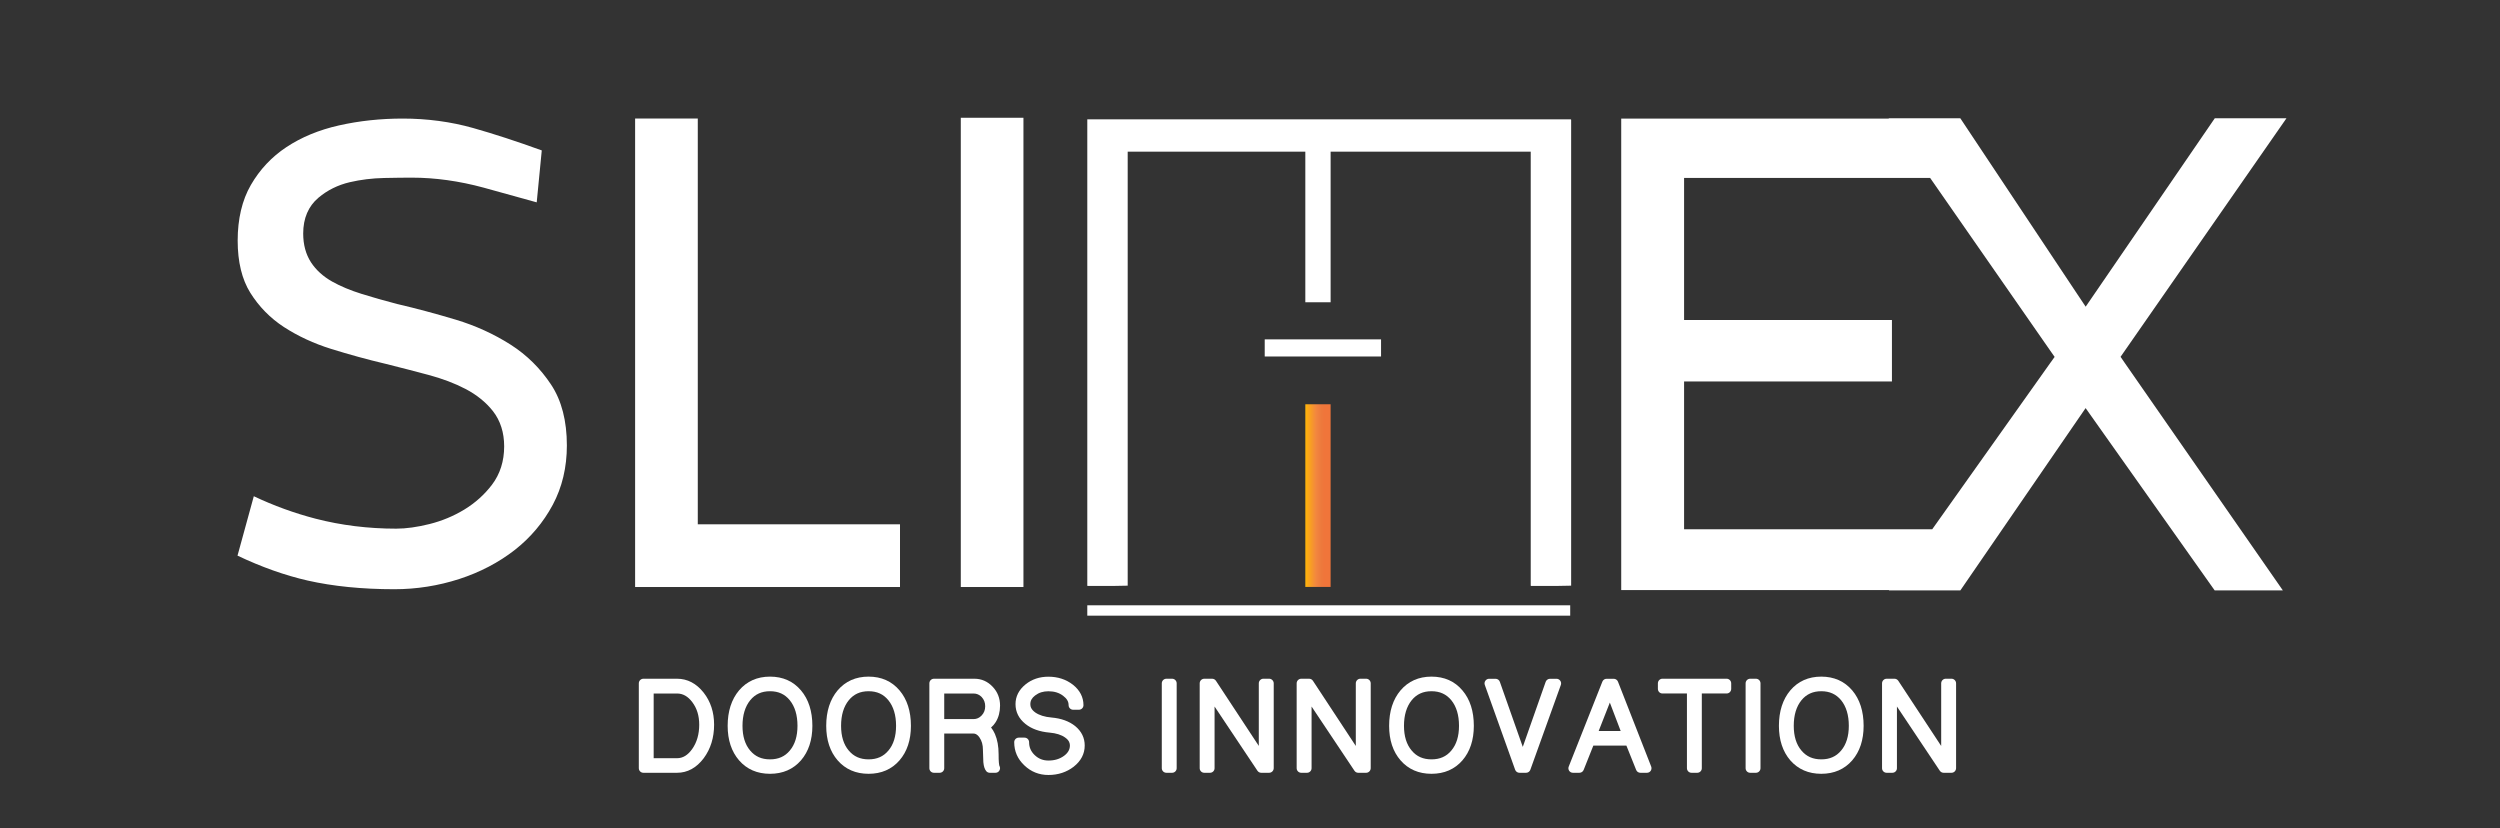 <?xml version="1.0" encoding="UTF-8"?> <svg xmlns="http://www.w3.org/2000/svg" xmlns:xlink="http://www.w3.org/1999/xlink" version="1.1" id="Layer_1" x="0px" y="0px" width="169px" height="56px" viewBox="0 0 169 56" xml:space="preserve"><rect x="0" y="0" width="169" height="56" fill="#333333" stroke="none"/> <g> <path fill="#FFFFFF" d="M37.26,26.01c-0.726-1.101-1.649-2.015-2.747-2.714c-1.124-0.716-2.368-1.283-3.694-1.683 c-1.373-0.412-2.695-0.765-3.929-1.053l-0.018-0.003c-0.875-0.226-1.689-0.46-2.42-0.688c-0.768-0.239-1.439-0.521-1.996-0.834 c-0.614-0.345-1.095-0.785-1.433-1.302c-0.349-0.538-0.527-1.192-0.527-1.948c0-1.028,0.348-1.842,1.031-2.419 c0.602-0.508,1.314-0.86,2.117-1.049c0.734-0.172,1.518-0.268,2.323-0.285c0.785-0.017,1.397-0.023,1.877-0.023 c1.571,0,3.203,0.228,4.852,0.676c1.27,0.347,2.471,0.68,3.586,0.994l0.342-3.511c-1.675-0.607-3.23-1.116-4.633-1.512 c-1.505-0.426-3.112-0.641-4.774-0.641c-1.482,0-2.933,0.154-4.307,0.464c-1.342,0.301-2.534,0.795-3.549,1.467 c-0.995,0.658-1.802,1.518-2.402,2.558c-0.592,1.024-0.892,2.29-0.892,3.762c0,1.433,0.288,2.618,0.854,3.526 c0.584,0.934,1.347,1.711,2.267,2.312c0.953,0.619,2.03,1.118,3.201,1.483c1.215,0.378,2.442,0.715,3.646,1h0.002l0.006,0.001 c1.072,0.27,2.022,0.514,2.908,0.752c0.951,0.253,1.797,0.576,2.518,0.952c0.764,0.399,1.388,0.908,1.854,1.5 c0.504,0.646,0.759,1.449,0.759,2.382c0,0.997-0.275,1.868-0.823,2.592c-0.505,0.666-1.134,1.23-1.87,1.68 c-0.72,0.438-1.512,0.768-2.353,0.979c-0.828,0.207-1.587,0.312-2.255,0.312c-1.888,0-3.721-0.227-5.447-0.674 c-1.433-0.373-2.833-0.881-4.176-1.519l-1.102,4.017c1.619,0.769,3.21,1.334,4.743,1.684c1.703,0.386,3.676,0.586,5.863,0.586 c1.492,0,2.964-0.232,4.379-0.689c1.404-0.455,2.667-1.115,3.752-1.961c1.069-0.836,1.937-1.865,2.577-3.062 c0.63-1.177,0.951-2.527,0.951-4.009C38.32,28.455,37.965,27.077,37.26,26.01"></path> <polygon fill="#FFFFFF" points="47.17,35.443 47.17,8.012 42.934,8.012 42.934,39.682 60.84,39.682 60.84,35.443 "></polygon> <rect x="64.95" y="7.961" fill="#FFFFFF" width="4.235" height="31.721"></rect> <path fill="#FFFFFF" d="M143.35,24.121l0.291-0.419l10.924-15.707h-4.846l-8.115,11.843l-0.613,0.894l-0.604-0.905l-7.871-11.833 h-4.844l0.018,0.025h-18.096v31.867h18.113l-0.02,0.023h4.834l7.871-11.456l0.596-0.866l0.607,0.859l8.115,11.463h4.609 l-10.682-15.37L143.35,24.121z M138.592,24.545l-7.974,11.234h-16.774v-9.992h14.051v-4.154h-14.051v-9.605h16.633l8.119,11.676 l0.297,0.423L138.592,24.545z"></path> <g> <g> <g> <defs> <path id="SVGID_1_" d="M89.438,39.675V27.327V39.675z"></path> </defs> <clipPath id="SVGID_2_"> <use xlink:href="#SVGID_1_" overflow="visible"></use> </clipPath> <linearGradient id="SVGID_3_" gradientUnits="userSpaceOnUse" x1="89.438" y1="33.501" x2="89.438" y2="33.501" gradientTransform="matrix(0.001 0 0 -0.001 -298.705 -679.116)"> <stop offset="0" style="stop-color:#FFFFFF"></stop> <stop offset="0.033" style="stop-color:#FFEDC6"></stop> <stop offset="0.067" style="stop-color:#FEDE95"></stop> <stop offset="0.101" style="stop-color:#FED06B"></stop> <stop offset="0.135" style="stop-color:#FDC549"></stop> <stop offset="0.17" style="stop-color:#FDBD2E"></stop> <stop offset="0.206" style="stop-color:#FDB71B"></stop> <stop offset="0.242" style="stop-color:#FDB310"></stop> <stop offset="0.281" style="stop-color:#FDB20C"></stop> <stop offset="0.668" style="stop-color:#F3873F"></stop> <stop offset="0.888" style="stop-color:#ED793C"></stop> <stop offset="1" style="stop-color:#F0753A"></stop> </linearGradient> <polygon clip-path="url(#SVGID_2_)" fill="url(#SVGID_3_)" points="89.438,27.327 89.438,27.327 89.438,39.675 "></polygon> </g> </g> </g> <g> <g> <g> <defs> <rect id="SVGID_4_" x="88.24" y="27.327" width="1.71" height="12.35"></rect> </defs> <clipPath id="SVGID_5_"> <use xlink:href="#SVGID_4_" overflow="visible"></use> </clipPath> <linearGradient id="SVGID_6_" gradientUnits="userSpaceOnUse" x1="-1372.944" y1="515.606" x2="-1372.841" y2="515.606" gradientTransform="matrix(16.627 0 0 -16.627 22915.906 8606.373)"> <stop offset="0" style="stop-color:#FFFFFF"></stop> <stop offset="0.033" style="stop-color:#FFEDC6"></stop> <stop offset="0.067" style="stop-color:#FEDE95"></stop> <stop offset="0.101" style="stop-color:#FED06B"></stop> <stop offset="0.135" style="stop-color:#FDC549"></stop> <stop offset="0.17" style="stop-color:#FDBD2E"></stop> <stop offset="0.206" style="stop-color:#FDB71B"></stop> <stop offset="0.242" style="stop-color:#FDB310"></stop> <stop offset="0.281" style="stop-color:#FDB20C"></stop> <stop offset="0.668" style="stop-color:#F3873F"></stop> <stop offset="0.888" style="stop-color:#ED793C"></stop> <stop offset="1" style="stop-color:#F0753A"></stop> </linearGradient> <rect x="88.24" y="27.327" clip-path="url(#SVGID_5_)" fill="url(#SVGID_6_)" width="1.71" height="12.35"></rect> </g> </g> </g> <polygon fill="#FFFFFF" points="106.193,8.083 106.193,8.068 73.501,8.068 73.501,10.254 73.501,10.254 73.501,39.591 73.523,39.611 75.181,39.611 76.232,39.591 76.232,10.254 88.24,10.254 88.24,20.431 89.95,20.431 89.95,10.254 103.477,10.254 103.477,39.591 103.498,39.611 105.154,39.611 106.209,39.591 106.209,8.083 "></polygon> <rect x="85.495" y="22.941" fill="#FFFFFF" width="7.864" height="1.158"></rect> <path fill="#FFFFFF" d="M43.493,46.193h2.274c0.605,0,1.125,0.273,1.557,0.822c0.425,0.543,0.639,1.199,0.639,1.977 c0,0.811-0.213,1.504-0.639,2.081c-0.433,0.573-0.953,0.858-1.557,0.858h-2.274V46.193z M45.767,51.563 c0.496,0,0.922-0.25,1.277-0.754c0.354-0.504,0.532-1.109,0.532-1.819c0-0.673-0.178-1.241-0.532-1.714 c-0.355-0.471-0.781-0.707-1.277-0.707H43.88v4.994H45.767L45.767,51.563z"></path> <path fill="#FFFFFF" d="M45.767,52.24h-2.274c-0.171,0-0.309-0.137-0.309-0.309v-5.738c0-0.17,0.138-0.311,0.309-0.311h2.274 c0.702,0,1.307,0.317,1.8,0.941c0.468,0.597,0.706,1.322,0.706,2.167c0,0.875-0.236,1.637-0.7,2.263 C47.08,51.908,46.473,52.24,45.767,52.24 M44.188,51.255h1.579c0.393,0,0.729-0.204,1.025-0.622 c0.316-0.447,0.475-1.001,0.475-1.641c0-0.61-0.153-1.107-0.47-1.529c-0.296-0.393-0.633-0.582-1.03-0.582h-1.579V51.255z"></path> <path fill="#FFFFFF" d="M50.195,51.197c-0.464-0.534-0.696-1.245-0.696-2.131c0-0.916,0.232-1.647,0.696-2.195 c0.465-0.548,1.083-0.821,1.859-0.821c0.774,0,1.393,0.273,1.857,0.821c0.465,0.548,0.697,1.279,0.697,2.195 c0,0.886-0.232,1.597-0.697,2.131c-0.465,0.533-1.083,0.804-1.857,0.804C51.278,51.998,50.66,51.73,50.195,51.197 M53.631,50.936 c0.393-0.466,0.589-1.086,0.589-1.869c0-0.799-0.197-1.441-0.589-1.926c-0.394-0.48-0.919-0.725-1.577-0.725 c-0.658,0-1.185,0.243-1.578,0.725c-0.394,0.483-0.591,1.127-0.591,1.926c0,0.783,0.197,1.403,0.591,1.869 c0.393,0.472,0.919,0.709,1.578,0.709C52.711,51.645,53.236,51.406,53.631,50.936"></path> <path fill="#FFFFFF" d="M52.053,52.309c-0.864,0-1.569-0.306-2.091-0.908l0,0c-0.512-0.592-0.772-1.377-0.772-2.334 c0-0.984,0.26-1.791,0.77-2.396c0.524-0.616,1.229-0.931,2.094-0.931c0.865,0,1.57,0.313,2.093,0.931 c0.512,0.604,0.77,1.41,0.77,2.396c0,0.957-0.26,1.742-0.771,2.334C53.62,52.003,52.917,52.309,52.053,52.309 M52.053,46.727 c-0.565,0-1.003,0.198-1.338,0.609c-0.345,0.425-0.522,1.009-0.522,1.73c0,0.703,0.173,1.266,0.517,1.67 c0.336,0.402,0.774,0.597,1.342,0.597c0.567,0,1.005-0.192,1.341-0.595c0-0.002,0-0.002,0-0.002 c0.343-0.404,0.517-0.967,0.517-1.67c0-0.722-0.175-1.305-0.521-1.73C53.056,46.925,52.618,46.727,52.053,46.727"></path> <path fill="#FFFFFF" d="M56.858,51.197c-0.464-0.534-0.696-1.245-0.696-2.131c0-0.916,0.232-1.647,0.696-2.195 c0.466-0.548,1.084-0.821,1.858-0.821c0.775,0,1.395,0.273,1.858,0.821c0.464,0.548,0.696,1.279,0.696,2.195 c0,0.886-0.232,1.597-0.696,2.131c-0.464,0.533-1.083,0.804-1.858,0.804C57.942,51.998,57.323,51.73,56.858,51.197 M60.294,50.936 c0.393-0.466,0.589-1.086,0.589-1.869c0-0.799-0.197-1.441-0.589-1.926c-0.394-0.48-0.919-0.725-1.578-0.725 c-0.659,0-1.183,0.243-1.577,0.725c-0.394,0.483-0.591,1.127-0.591,1.926c0,0.783,0.197,1.403,0.591,1.869 c0.392,0.472,0.918,0.709,1.577,0.709C59.375,51.645,59.9,51.406,60.294,50.936"></path> <path fill="#FFFFFF" d="M58.716,52.309c-0.864,0-1.568-0.306-2.091-0.908l0,0c-0.513-0.592-0.772-1.377-0.772-2.334 c0-0.984,0.26-1.791,0.77-2.396c0.523-0.616,1.229-0.931,2.093-0.931c0.865,0,1.57,0.313,2.093,0.931 c0.512,0.604,0.77,1.41,0.77,2.396c0,0.957-0.259,1.742-0.772,2.334C60.285,52.003,59.58,52.309,58.716,52.309 M58.716,46.727 c-0.564,0-1.003,0.198-1.338,0.609c-0.346,0.425-0.521,1.009-0.521,1.73c0,0.703,0.173,1.266,0.518,1.67 c0.336,0.402,0.774,0.597,1.341,0.597c0.567,0,1.005-0.192,1.34-0.595c0-0.002,0.002-0.002,0.002-0.002 c0.343-0.404,0.516-0.967,0.516-1.67c0-0.722-0.175-1.305-0.521-1.73C59.719,46.925,59.282,46.727,58.716,46.727"></path> <path fill="#FFFFFF" d="M63.135,51.932v-5.736h2.738c0.394,0,0.729,0.146,1.006,0.443c0.279,0.291,0.416,0.647,0.416,1.064 c0,0.367-0.083,0.688-0.251,0.957c-0.173,0.271-0.39,0.431-0.648,0.475c0.238,0.066,0.432,0.27,0.58,0.609 c0.147,0.344,0.223,0.757,0.223,1.24c0,0.271,0.008,0.476,0.02,0.61c0.014,0.161,0.04,0.273,0.077,0.337H66.91 c-0.065-0.076-0.106-0.219-0.126-0.425l-0.028-0.823c0-0.387-0.094-0.718-0.28-0.994c-0.181-0.271-0.403-0.409-0.667-0.409h-2.284 v2.651H63.135L63.135,51.932z M65.806,48.924c0.301,0,0.564-0.117,0.784-0.349c0.213-0.226,0.319-0.505,0.319-0.834 c0-0.322-0.106-0.601-0.319-0.832c-0.219-0.226-0.481-0.341-0.784-0.341h-2.285v2.354L65.806,48.924L65.806,48.924z"></path> <path fill="#FFFFFF" d="M67.295,52.24h-0.386c-0.092,0-0.178-0.039-0.237-0.109c-0.107-0.13-0.17-0.318-0.196-0.596 c-0.001-0.005-0.001-0.012-0.002-0.018l-0.028-0.824c0-0.004,0-0.006,0-0.012c0-0.326-0.075-0.598-0.229-0.822 c-0.161-0.242-0.312-0.271-0.411-0.271H63.83v2.343c0,0.172-0.138,0.309-0.309,0.309h-0.387c-0.171,0-0.309-0.137-0.309-0.309 v-5.738c0-0.17,0.14-0.311,0.309-0.311h2.738c0.481,0,0.896,0.186,1.233,0.544c0.33,0.347,0.499,0.776,0.499,1.275 c0,0.424-0.1,0.803-0.298,1.12c-0.093,0.146-0.197,0.265-0.311,0.359c0.1,0.119,0.188,0.268,0.263,0.438 c0.165,0.379,0.248,0.836,0.248,1.36c0,0.262,0.007,0.455,0.019,0.58c0.013,0.164,0.034,0.211,0.035,0.213 c0.057,0.097,0.059,0.213,0.003,0.311C67.51,52.184,67.407,52.24,67.295,52.24 M63.83,48.611h1.976c0.219,0,0.396-0.078,0.558-0.25 c0.158-0.17,0.235-0.37,0.235-0.62c0-0.243-0.078-0.448-0.238-0.622c-0.153-0.159-0.338-0.238-0.555-0.238H63.83V48.611z"></path> <path fill="#FFFFFF" d="M69.459,51.516c-0.394-0.369-0.59-0.814-0.59-1.346h0.388c0,0.425,0.158,0.79,0.474,1.094 c0.317,0.303,0.697,0.455,1.143,0.455c0.483,0,0.899-0.129,1.249-0.388c0.342-0.257,0.513-0.569,0.513-0.938 c0-0.313-0.152-0.58-0.455-0.793c-0.296-0.211-0.697-0.342-1.201-0.387c-0.613-0.051-1.104-0.227-1.471-0.521 c-0.368-0.297-0.551-0.661-0.551-1.094c0-0.426,0.186-0.791,0.561-1.095c0.374-0.304,0.825-0.456,1.354-0.456 c0.567,0,1.055,0.159,1.461,0.475c0.4,0.317,0.601,0.696,0.601,1.143h-0.387c0-0.341-0.165-0.635-0.494-0.879 c-0.323-0.244-0.715-0.37-1.18-0.37c-0.42,0-0.782,0.118-1.083,0.351c-0.297,0.226-0.445,0.502-0.445,0.832 c0,0.322,0.154,0.594,0.466,0.812c0.315,0.221,0.731,0.352,1.247,0.397c0.594,0.053,1.072,0.223,1.433,0.514 c0.355,0.291,0.532,0.646,0.532,1.072c0,0.465-0.209,0.86-0.629,1.191c-0.418,0.328-0.926,0.492-1.52,0.492 C70.318,52.076,69.846,51.891,69.459,51.516"></path> <path fill="#FFFFFF" d="M70.873,52.389c-0.634,0-1.181-0.221-1.625-0.648c-0.456-0.428-0.687-0.954-0.687-1.569 c0-0.17,0.138-0.308,0.309-0.308h0.388c0.171,0,0.309,0.138,0.309,0.308c0,0.345,0.123,0.627,0.378,0.872 c0.258,0.247,0.562,0.369,0.929,0.369c0.419,0,0.767-0.105,1.064-0.325c0.261-0.196,0.388-0.423,0.388-0.692 c0-0.134-0.033-0.336-0.323-0.539c-0.252-0.182-0.605-0.293-1.05-0.332c-0.671-0.058-1.224-0.254-1.637-0.59 c-0.442-0.356-0.667-0.807-0.667-1.334c0-0.521,0.228-0.97,0.676-1.334c0.429-0.349,0.95-0.522,1.549-0.522 c0.635,0,1.19,0.182,1.65,0.538c0.478,0.378,0.719,0.846,0.719,1.387c0,0.172-0.139,0.309-0.309,0.309h-0.387 c-0.171,0-0.309-0.137-0.309-0.309c0-0.244-0.118-0.445-0.371-0.634c-0.271-0.207-0.598-0.306-0.996-0.306 c-0.353,0-0.646,0.092-0.897,0.285c-0.22,0.168-0.323,0.354-0.323,0.586c0,0.14,0.035,0.349,0.334,0.563 c0.268,0.186,0.638,0.302,1.097,0.341c0.653,0.056,1.191,0.251,1.599,0.578c0.43,0.354,0.646,0.794,0.646,1.313 c0,0.564-0.25,1.045-0.747,1.436C72.108,52.195,71.534,52.389,70.873,52.389"></path> <rect x="78.849" y="46.193" fill="#FFFFFF" width="0.386" height="5.738"></rect> <path fill="#FFFFFF" d="M79.234,52.24h-0.386c-0.171,0-0.311-0.137-0.311-0.309v-5.738c0-0.17,0.139-0.311,0.311-0.311h0.386 c0.171,0,0.309,0.141,0.309,0.311v5.738C79.543,52.102,79.405,52.24,79.234,52.24"></path> <polygon fill="#FFFFFF" points="81.408,51.932 81.408,46.193 81.941,46.193 85.404,51.457 85.404,46.193 85.792,46.193 85.792,51.932 85.26,51.932 81.796,46.745 81.796,51.932 "></polygon> <path fill="#FFFFFF" d="M85.792,52.24H85.26c-0.104,0-0.197-0.051-0.257-0.137l-2.898-4.342v4.17c0,0.172-0.138,0.309-0.309,0.309 h-0.388c-0.171,0-0.309-0.137-0.309-0.309v-5.738c0-0.17,0.138-0.311,0.309-0.311h0.533c0.104,0,0.2,0.055,0.258,0.141l2.896,4.401 v-4.231c0-0.17,0.139-0.312,0.309-0.312h0.388c0.17,0,0.312,0.142,0.312,0.312v5.736C86.102,52.102,85.962,52.24,85.792,52.24"></path> <polygon fill="#FFFFFF" points="87.965,51.932 87.965,46.193 88.499,46.193 91.963,51.457 91.963,46.193 92.35,46.193 92.35,51.932 91.816,51.932 88.352,46.745 88.352,51.932 "></polygon> <path fill="#FFFFFF" d="M92.35,52.24h-0.533c-0.104,0-0.198-0.051-0.256-0.137l-2.899-4.342v4.17c0,0.172-0.138,0.309-0.31,0.309 h-0.387c-0.171,0-0.311-0.137-0.311-0.309v-5.738c0-0.17,0.14-0.311,0.311-0.311h0.532c0.104,0,0.202,0.055,0.258,0.141 l2.897,4.404v-4.234c0-0.17,0.139-0.312,0.311-0.312h0.387c0.17,0,0.31,0.142,0.31,0.312v5.736 C92.658,52.102,92.52,52.24,92.35,52.24"></path> <path fill="#FFFFFF" d="M94.909,51.197c-0.464-0.534-0.696-1.245-0.696-2.131c0-0.916,0.232-1.647,0.696-2.195 c0.467-0.548,1.083-0.821,1.856-0.821c0.775,0,1.396,0.273,1.857,0.821c0.466,0.548,0.697,1.279,0.697,2.195 c0,0.886-0.231,1.597-0.697,2.131c-0.464,0.533-1.082,0.804-1.857,0.804C95.992,52.001,95.376,51.73,94.909,51.197 M98.346,50.936 c0.395-0.466,0.59-1.086,0.59-1.869c0-0.799-0.195-1.441-0.59-1.926c-0.394-0.48-0.92-0.725-1.578-0.725 c-0.656,0-1.185,0.243-1.578,0.725c-0.394,0.483-0.59,1.127-0.59,1.926c0,0.783,0.196,1.403,0.59,1.869 c0.395,0.472,0.922,0.709,1.578,0.709C97.426,51.645,97.952,51.406,98.346,50.936"></path> <path fill="#FFFFFF" d="M96.768,52.309c-0.863,0-1.567-0.306-2.09-0.908c-0.516-0.592-0.773-1.377-0.773-2.334 c0-0.984,0.259-1.791,0.771-2.396c0.523-0.616,1.229-0.931,2.092-0.931c0.867,0,1.572,0.313,2.092,0.931 c0.515,0.604,0.771,1.41,0.771,2.396c0,0.957-0.259,1.742-0.771,2.334C98.336,52.003,97.634,52.309,96.768,52.309 M96.768,46.727 c-0.564,0-1.004,0.198-1.338,0.609c-0.344,0.425-0.521,1.009-0.521,1.73c0,0.703,0.175,1.266,0.519,1.67 c0.333,0.402,0.773,0.597,1.341,0.597s1.006-0.192,1.342-0.595c0-0.002,0-0.002,0-0.002c0.344-0.404,0.518-0.967,0.518-1.67 c0-0.722-0.175-1.305-0.52-1.73C97.771,46.925,97.332,46.727,96.768,46.727"></path> <polygon fill="#FFFFFF" points="102.715,51.932 100.664,46.193 101.1,46.193 102.938,51.419 104.775,46.193 105.223,46.193 103.162,51.932 "></polygon> <path fill="#FFFFFF" d="M103.162,52.24h-0.447c-0.13,0-0.246-0.08-0.291-0.203l-2.052-5.739c-0.033-0.094-0.019-0.2,0.04-0.28 c0.057-0.082,0.15-0.133,0.252-0.133h0.436c0.131,0,0.248,0.084,0.291,0.209l1.549,4.396l1.547-4.396 c0.045-0.123,0.16-0.209,0.291-0.209h0.445c0.1,0,0.194,0.051,0.252,0.133c0.06,0.08,0.072,0.188,0.039,0.283l-2.063,5.736 C103.407,52.159,103.291,52.24,103.162,52.24"></path> <path fill="#FFFFFF" d="M106.332,51.932l2.271-5.736h0.485l2.244,5.736h-0.446l-0.734-1.838h-2.648l-0.736,1.838H106.332z M110.008,49.727l-1.181-3.088l-1.209,3.088H110.008z"></path> <path fill="#FFFFFF" d="M111.334,52.24h-0.445c-0.125,0-0.24-0.075-0.285-0.193l-0.66-1.646h-2.234l-0.656,1.646 c-0.048,0.118-0.162,0.193-0.287,0.193h-0.436c-0.102,0-0.197-0.049-0.255-0.133c-0.058-0.086-0.069-0.193-0.03-0.287l2.273-5.739 c0.047-0.119,0.16-0.196,0.285-0.196h0.484c0.126,0,0.241,0.079,0.287,0.197l2.246,5.738c0.035,0.095,0.023,0.203-0.033,0.287 S111.436,52.24,111.334,52.24 M108.07,49.416h1.488l-0.733-1.922L108.07,49.416z"></path> <polygon fill="#FFFFFF" points="114.348,51.932 114.348,46.568 112.382,46.568 112.382,46.193 116.719,46.193 116.719,46.568 114.734,46.568 114.734,51.932 "></polygon> <path fill="#FFFFFF" d="M114.734,52.24h-0.387c-0.172,0-0.31-0.137-0.31-0.309V46.88h-1.655c-0.173,0-0.309-0.139-0.309-0.312 v-0.375c0-0.17,0.136-0.312,0.309-0.312h4.335c0.173,0,0.312,0.142,0.312,0.312v0.375c0,0.173-0.139,0.312-0.312,0.312h-1.675 v5.052C115.044,52.102,114.906,52.24,114.734,52.24"></path> <rect x="118.313" y="46.193" fill="#FFFFFF" width="0.39" height="5.738"></rect> <path fill="#FFFFFF" d="M118.701,52.24h-0.389c-0.172,0-0.309-0.137-0.309-0.309v-5.738c0-0.17,0.137-0.311,0.309-0.311h0.389 c0.171,0,0.309,0.141,0.309,0.311v5.738C119.008,52.102,118.87,52.24,118.701,52.24"></path> <path fill="#FFFFFF" d="M121.262,51.197c-0.467-0.534-0.699-1.245-0.699-2.131c0-0.916,0.232-1.647,0.699-2.195 c0.465-0.548,1.082-0.821,1.857-0.821c0.773,0,1.393,0.273,1.855,0.821s0.696,1.279,0.696,2.195c0,0.886-0.229,1.597-0.696,2.131 c-0.466,0.533-1.082,0.804-1.855,0.804C122.344,52.001,121.727,51.73,121.262,51.197 M124.695,50.936 c0.393-0.466,0.59-1.086,0.59-1.869c0-0.799-0.197-1.441-0.59-1.926c-0.393-0.48-0.918-0.725-1.576-0.725 c-0.659,0-1.186,0.243-1.578,0.725c-0.395,0.483-0.591,1.127-0.591,1.926c0,0.783,0.196,1.403,0.591,1.869 c0.393,0.472,0.919,0.709,1.578,0.709C123.777,51.645,124.303,51.406,124.695,50.936"></path> <path fill="#FFFFFF" d="M123.119,52.309c-0.865,0-1.566-0.306-2.094-0.908c-0.51-0.592-0.77-1.377-0.77-2.334 c0-0.984,0.26-1.791,0.77-2.396c0.522-0.616,1.229-0.931,2.094-0.931c0.863,0,1.566,0.313,2.093,0.931 c0.511,0.604,0.769,1.41,0.769,2.396c0,0.957-0.26,1.742-0.771,2.334C124.686,52.003,123.98,52.309,123.119,52.309 M123.119,46.727 c-0.564,0-1.004,0.198-1.34,0.609c-0.346,0.425-0.521,1.009-0.521,1.73c0,0.703,0.174,1.266,0.518,1.67 c0.336,0.402,0.774,0.597,1.344,0.597c0.564,0,1.006-0.192,1.34-0.595c0.002-0.002,0.002-0.002,0.002-0.002 c0.342-0.404,0.518-0.967,0.518-1.67c0-0.722-0.176-1.305-0.52-1.73C124.12,46.925,123.684,46.727,123.119,46.727"></path> <polygon fill="#FFFFFF" points="127.537,51.932 127.537,46.193 128.068,46.193 131.533,51.457 131.533,46.193 131.92,46.193 131.92,51.932 131.389,51.932 127.923,46.745 127.923,51.932 "></polygon> <path fill="#FFFFFF" d="M131.92,52.24h-0.531c-0.104,0-0.197-0.051-0.258-0.137l-2.898-4.342v4.17c0,0.172-0.139,0.309-0.31,0.309 h-0.386c-0.171,0-0.311-0.137-0.311-0.309v-5.738c0-0.17,0.14-0.311,0.311-0.311h0.531c0.104,0,0.201,0.055,0.258,0.141 l2.898,4.404v-4.234c0-0.17,0.139-0.312,0.309-0.312h0.387c0.172,0,0.311,0.142,0.311,0.312v5.736 C132.229,52.102,132.091,52.24,131.92,52.24"></path> <polyline fill="#FFFFFF" points="106.146,40.918 106.146,41.619 73.501,41.619 73.501,40.918 "></polyline> </g> </svg> 